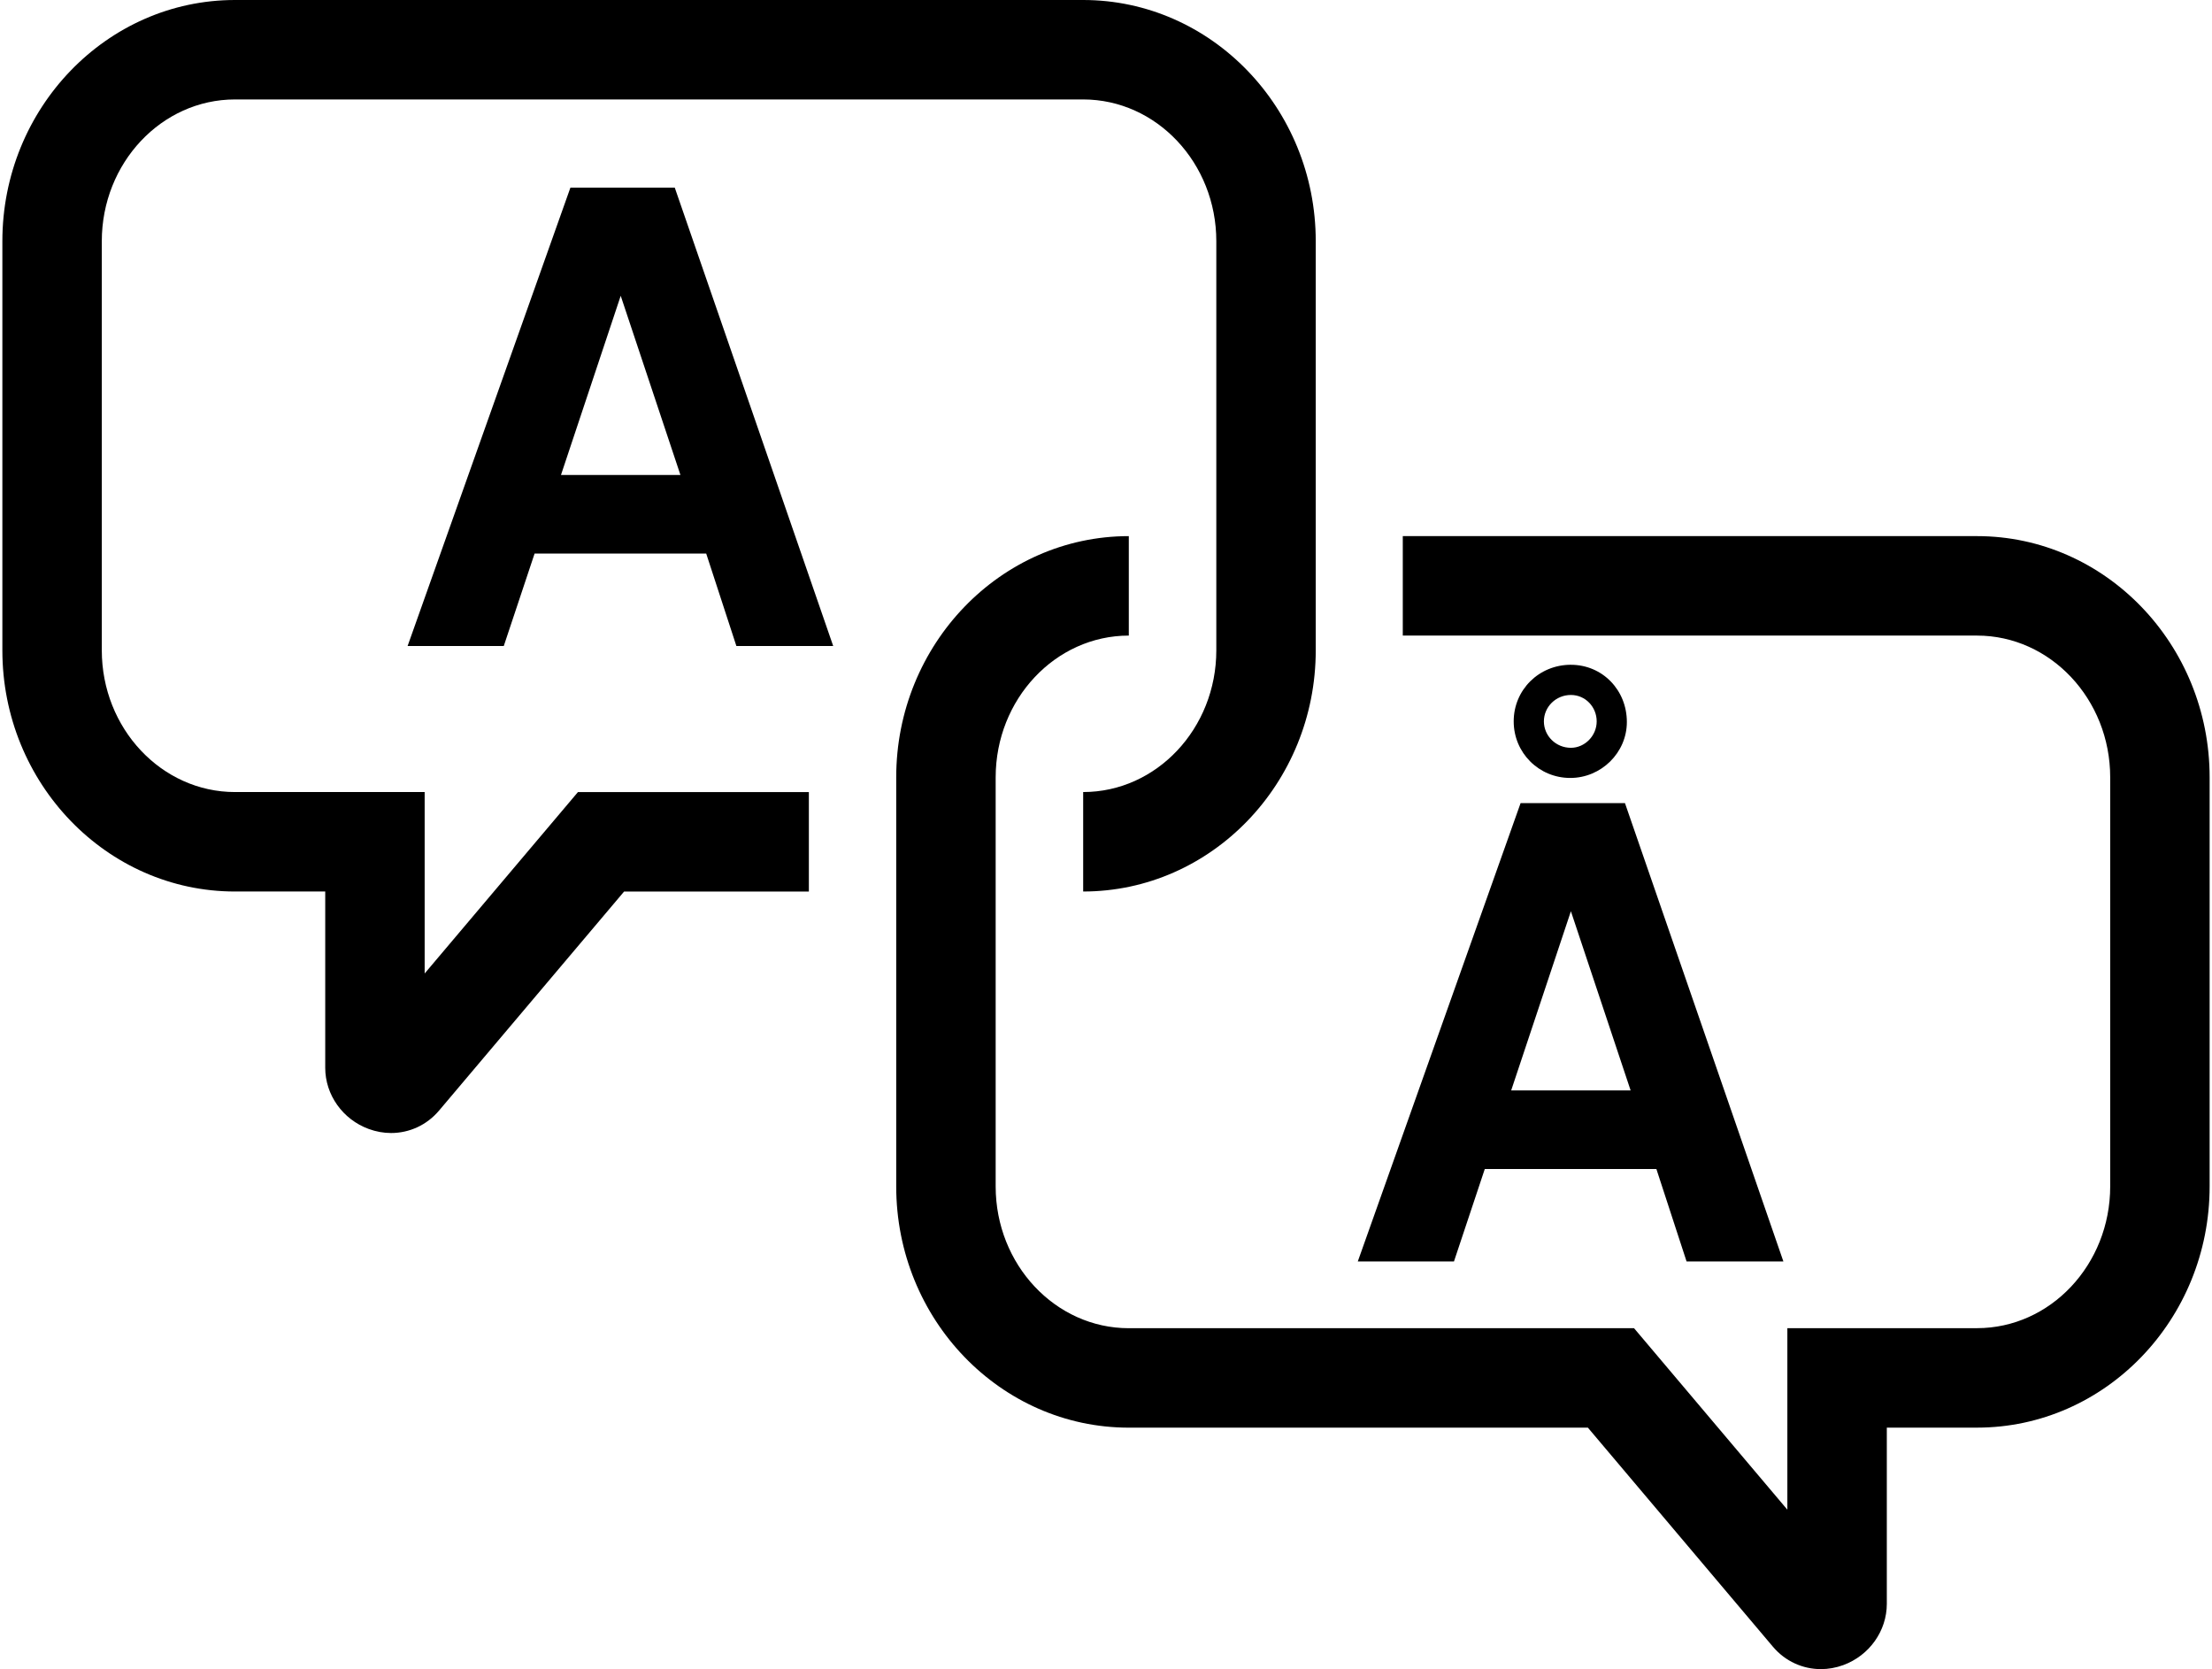 <?xml version="1.0" encoding="UTF-8" standalone="no"?>
<!-- Created with Inkscape (http://www.inkscape.org/) -->

<svg
   xmlns:dc="http://purl.org/dc/elements/1.1/"
   xmlns:cc="http://creativecommons.org/ns#"
   xmlns:rdf="http://www.w3.org/1999/02/22-rdf-syntax-ns#"
   xmlns:svg="http://www.w3.org/2000/svg"
   xmlns="http://www.w3.org/2000/svg"
   version="1.1"
   width="100"
   height="75.446"
   viewBox="0 0 100 75.446"
   id="Layer_1"
   xml:space="preserve"><defs
     id="defs3053" /><g
     id="g3041"><path
       d="m 19.198,44.002 v -8.201 h -8.575 c -3.319,0 -6.021,-2.874 -6.021,-6.406 V 10.903 c 0,-3.533 2.701,-6.408 6.021,-6.408 h 38.345 c 3.319,0 6.019,2.875 6.019,6.408 v 18.492 c 0,3.532 -2.7,6.406 -6.019,6.406 v 4.496 c 5.797,0 10.514,-4.891 10.514,-10.902 V 10.903 C 59.482,4.892 54.766,0 48.968,0 H 10.623 C 4.824,0 0.107,4.892 0.107,10.903 v 18.492 c 0,6.011 4.717,10.902 10.516,10.902 h 4.08 v 7.968 c 0,1.223 0.789,2.332 1.963,2.764 0.334,0.123 0.677,0.184 1.014,0.184 0.821,0 1.609,-0.354 2.165,-1.01 l 8.369,-9.905 h 8.353 V 35.802 H 26.128 l -6.93,8.2 z"
       id="path3043" /><path
       d="m 89.377,24.233 h -25.96 v 4.496 h 25.96 c 3.319,0 6.021,2.875 6.021,6.408 v 18.489 c 0,3.533 -2.701,6.408 -6.021,6.408 h -8.574 v 8.205 L 73.872,60.036 H 51.031 c -3.318,0 -6.019,-2.875 -6.019,-6.408 V 35.137 c 0,-3.533 2.701,-6.408 6.019,-6.408 v -4.496 c -5.797,0 -10.515,4.892 -10.515,10.903 v 18.491 c 0,6.014 4.717,10.904 10.515,10.904 h 20.754 l 8.372,9.91 c 0.555,0.652 1.342,1.004 2.161,1.004 0.337,0 0.68,-0.059 1.014,-0.182 1.176,-0.432 1.967,-1.543 1.967,-2.768 V 64.53 h 4.078 c 5.799,0 10.516,-4.891 10.516,-10.904 V 35.137 c 0,-6.012 -4.717,-10.904 -10.516,-10.904 z"
       id="path3045" /><path
       d="m 31.926,25.021 1.364,4.178 4.377,0 -7.162,-20.717 -4.718,0 -7.36,20.717 4.348,0 1.393,-4.178 7.758,0 m -1.165,-3.552 -5.4,0 2.7,-8.099 2.7,8.099"
       id="path3113"
       style="font-size:28.419px;font-style:normal;font-variant:normal;font-weight:bold;font-stretch:normal;text-align:start;line-height:125%;letter-spacing:0px;word-spacing:0px;writing-mode:lr-tb;text-anchor:start;fill:#000000;fill-opacity:1;stroke:none;font-family:Nimbus Sans L;-inkscape-font-specification:Nimbus Sans L Bold" /><path
       d="m 74.882,52.84 1.364,4.178 4.377,0 -7.162,-20.717 -4.718,0 -7.36,20.717 4.348,0 1.393,-4.178 7.758,0 m -1.165,-3.552 -5.4,0 2.7,-8.099 2.7,8.099 M 71.017,30.048 c -1.449,0 -2.586,1.137 -2.586,2.558 0,1.421 1.137,2.558 2.558,2.558 1.393,0 2.558,-1.137 2.558,-2.529 0,-1.449 -1.108,-2.586 -2.529,-2.586 m 0,1.364 c 0.654,0 1.165,0.54 1.165,1.194 0,0.654 -0.54,1.194 -1.165,1.194 -0.682,0 -1.222,-0.54 -1.222,-1.194 0,-0.654 0.54,-1.194 1.222,-1.194"
       id="path3115"
       style="font-size:28.419px;font-style:normal;font-variant:normal;font-weight:bold;font-stretch:normal;text-align:start;line-height:125%;letter-spacing:0px;word-spacing:0px;writing-mode:lr-tb;text-anchor:start;fill:#000000;fill-opacity:1;stroke:none;font-family:Nimbus Sans L;-inkscape-font-specification:Nimbus Sans L Bold" /></g></svg>